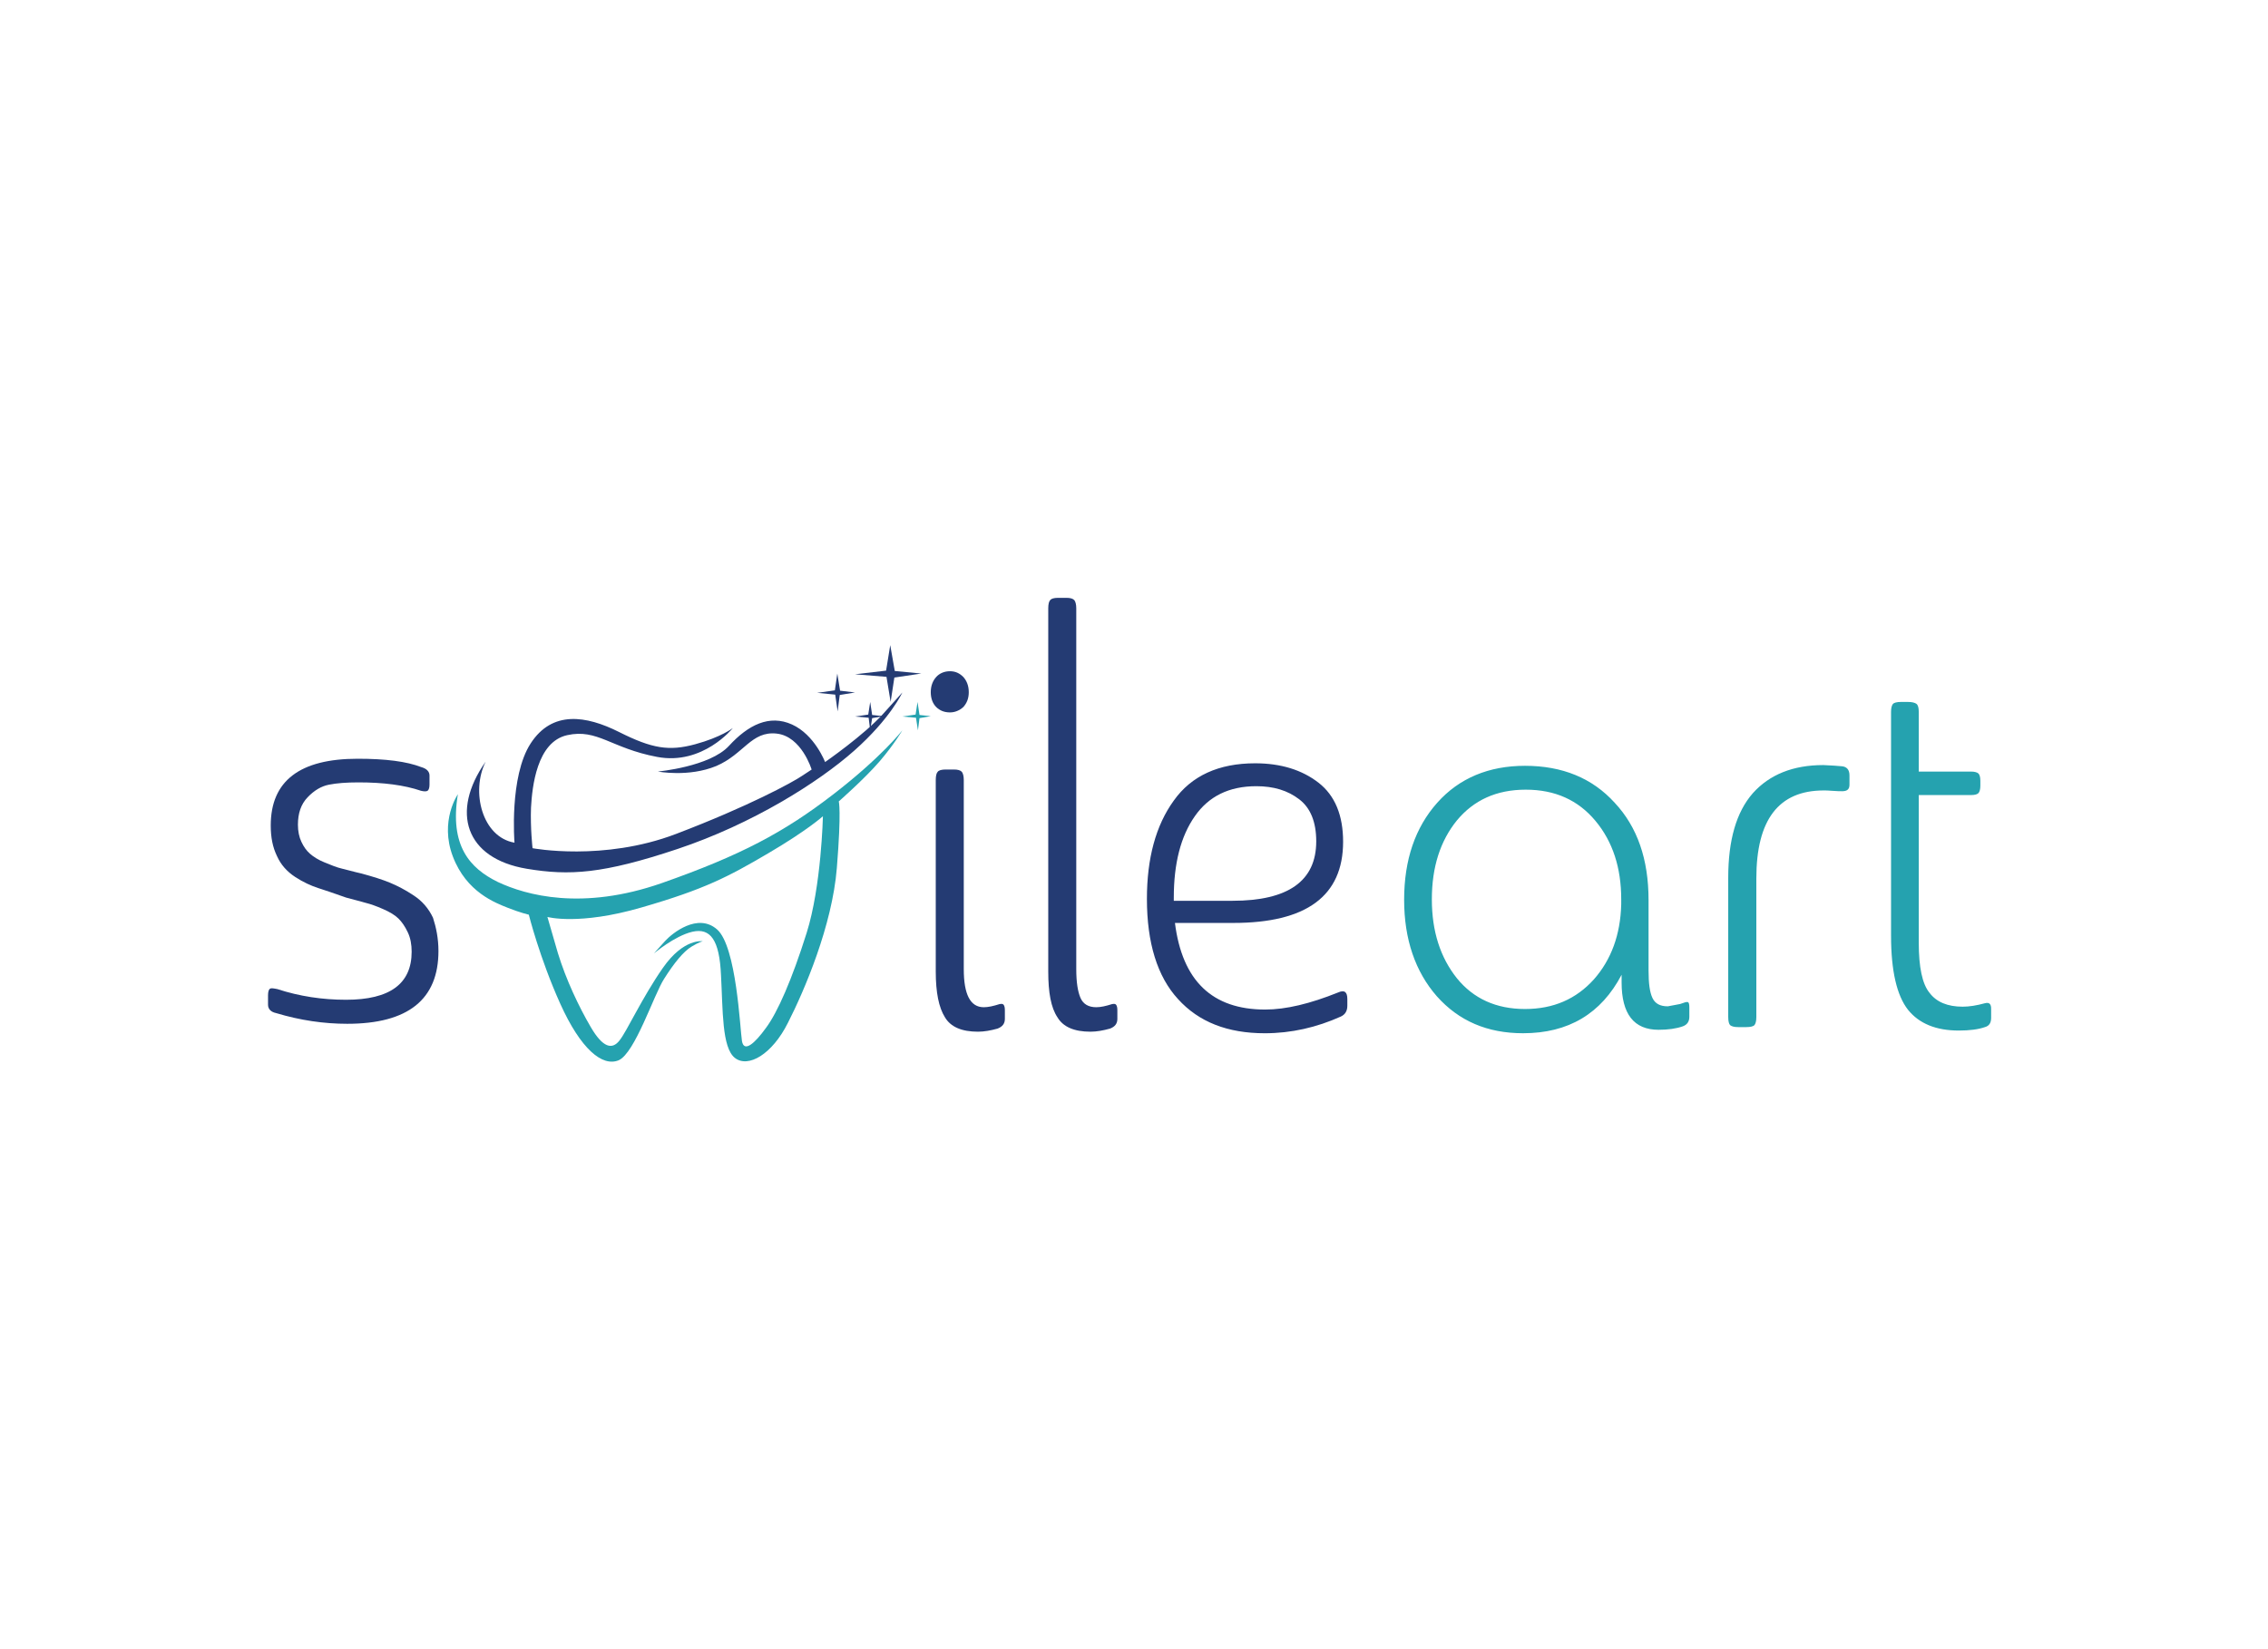 <svg height="160" viewBox="0 0 220 160" width="220" xmlns="http://www.w3.org/2000/svg"><g fill="none" fill-rule="evenodd"><path d="m0 0h220v160h-220z"/><g transform="translate(26 58)"><path d="m64.77 36.253v-18.579c0-.415.074-.678.186-.791.112-.151.372-.226.782-.226h.782c.41 0 .633.075.782.226.112.151.186.415.186.791v18.353c0 2.45.633 3.693 1.937 3.693.447 0 .931-.113 1.527-.301.186-.038.335-.038.41.075s.112.264.112.528v.829c0 .452-.223.754-.708.942-.67.188-1.303.301-1.899.301-1.564 0-2.644-.452-3.203-1.394-.596-.942-.894-2.412-.894-4.447zm1.378-25.136c-.559 0-1.006-.188-1.341-.528-.335-.339-.521-.829-.521-1.432 0-.603.186-1.093.521-1.47.335-.377.819-.565 1.341-.565.521 0 .931.188 1.303.565.335.377.521.867.521 1.47 0 .603-.186 1.055-.521 1.432-.372.339-.819.528-1.303.528zm9.534 25.136v-35.235c0-.415.074-.678.186-.791.112-.151.372-.226.782-.226h.782c.41 0 .633.075.782.226.112.151.186.415.186.791v35.009c0 1.281.149 2.186.41 2.789.261.603.782.904 1.527.904.447 0 .931-.113 1.527-.301.186-.038.335-.038.41.075s.112.264.112.528v.829c0 .452-.223.754-.708.942-.67.188-1.303.301-1.899.301-1.564 0-2.644-.452-3.203-1.394-.633-.942-.894-2.412-.894-4.447zm17.951-4.711h-5.661c.708 5.615 3.613 8.404 8.752 8.404 2.011 0 4.357-.565 7.076-1.658.596-.264.894-.075.894.641v.641c0 .528-.223.867-.633 1.055-2.346 1.055-4.804 1.62-7.374 1.62-3.613 0-6.406-1.093-8.417-3.316-2.011-2.186-3.017-5.464-3.017-9.723 0-3.919.857-7.122 2.607-9.534 1.713-2.412 4.357-3.618 7.895-3.618 2.495 0 4.544.641 6.145 1.884 1.601 1.244 2.384 3.166 2.384 5.728 0 5.276-3.575 7.876-10.651 7.876zm-5.773-2.45v.301h5.698c5.4 0 8.119-1.922 8.119-5.766 0-1.884-.559-3.241-1.639-4.07-1.117-.867-2.495-1.281-4.171-1.281-2.644 0-4.618.98-5.959 2.902-1.378 1.96-2.048 4.598-2.048 7.914z" fill="#243b73"/><path d="m133.913 29.328v6.832c0 1.232.112 2.091.373 2.651.261.56.747.821 1.493.821l1.195-.224c.411-.149.635-.224.747-.187.112.037.149.224.149.523v.896c0 .485-.224.784-.635.933-.635.224-1.419.336-2.352.336-2.39 0-3.584-1.531-3.584-4.592v-.747c-1.979 3.771-5.152 5.674-9.558 5.674-3.472 0-6.235-1.195-8.363-3.584-2.091-2.389-3.174-5.525-3.174-9.37 0-3.883 1.083-7.018 3.211-9.408 2.128-2.389 5.003-3.584 8.513-3.584 3.622 0 6.534 1.195 8.699 3.584 2.203 2.352 3.286 5.488 3.286 9.445zm-2.651-.075c0-3.061-.821-5.6-2.502-7.616-1.68-2.016-3.92-3.024-6.758-3.024-2.838 0-5.04 1.008-6.683 2.987-1.605 1.979-2.427 4.517-2.427 7.653 0 3.099.821 5.637 2.427 7.653 1.605 1.979 3.808 2.987 6.609 2.987 2.763 0 4.966-.971 6.683-2.875 1.68-1.904 2.576-4.331 2.651-7.28zm21.357-12.917c.523.037.784.336.784.896v.896c0 .448-.224.635-.709.635-.187 0-.485 0-.933-.037-.411-.037-.709-.037-.859-.037-4.368 0-6.534 2.837-6.534 8.549v13.44c0 .411-.075.635-.187.784-.112.112-.373.187-.784.187h-.784c-.411 0-.635-.075-.784-.187-.112-.112-.187-.373-.187-.784v-13.514c0-3.659.784-6.384 2.39-8.213 1.605-1.792 3.883-2.725 6.833-2.725.821.037 1.381.075 1.755.112zm4.816 16.463v-21.727c0-.411.075-.635.187-.784.112-.112.373-.187.784-.187h.635c.448 0 .709.075.859.187.149.112.224.373.224.784v5.786h5.078c.336 0 .597.075.709.187.112.112.187.336.187.709v.485c0 .336-.075.597-.187.709-.112.112-.336.187-.709.187h-5.078v14.335c0 2.352.336 3.995 1.045 4.853.672.896 1.755 1.344 3.211 1.344.635 0 1.344-.112 2.166-.336.411-.112.597.075.597.523v.896c0 .485-.187.784-.597.896-.635.224-1.493.336-2.539.336-2.203 0-3.846-.672-4.928-2.016-1.083-1.381-1.643-3.771-1.643-7.168z" fill="#25a2af"/><g fill="#243b73"><path d="m23.906 23.754s-.522-6.403 1.566-9.624c2.088-3.221 5.37-2.722 8.577-1.112 3.207 1.61 4.848 1.879 7.383 1.189 2.536-.69 3.654-1.572 3.654-1.572s-2.909 3.643-7.346 2.799c-4.475-.844-5.78-2.761-8.726-2.109-2.946.652-3.393 5.023-3.505 7.017-.075 1.994.149 3.949.149 3.949s6.861 1.304 13.909-1.38c7.048-2.684 11.336-5.023 12.231-5.637.932-.613.932-.613.932-.613s-.97-3.221-3.393-3.489c-2.461-.268-3.17 1.994-5.854 3.144-2.685 1.112-5.668.537-5.668.537s5.034-.46 6.898-2.492c1.864-2.032 3.915-3.067 6.115-2.071 2.2.997 3.207 3.643 3.207 3.643s3.766-2.607 5.631-4.678c1.864-2.071 1.864-2.071 1.864-2.071s-1.156 2.531-4.661 5.637c-3.505 3.106-9.919 7.132-17.153 9.548-7.234 2.416-10.478 2.607-14.617 1.917-5.966-.997-7.421-5.521-3.99-10.391-1.454 2.914-.336 7.324 2.797 7.86z"/><path d="m59.952 7.064.402-2.473.442 2.508 2.571.247-2.612.389-.362 2.367-.402-2.437-3.054-.247z"/><path d="m54.984 8.976.236-1.629.27 1.663 1.449.173-1.483.243-.202 1.594-.236-1.629-1.752-.173z"/><path d="m58.222 11.327.189-1.224.189 1.263 1.094.115-1.094.191-.189 1.186-.151-1.224-1.321-.115z"/></g><path d="m18.418 19.052s-1.804 2.581-.489 6.047c1.316 3.466 4.135 4.499 5.337 4.978 1.203.479 2.03.664 2.03.664s1.052 4.204 3.045 8.628c1.992 4.425 4.097 6.158 5.676 5.494 1.579-.701 3.42-6.379 4.398-7.891.977-1.549 1.879-2.655 2.669-3.134.789-.479 1.09-.516 1.09-.516s-1.842-.332-3.872 2.581c-2.03 2.913-3.496 6.158-4.21 7.043-.714.922-1.616.701-2.781-1.291-1.165-1.991-2.406-4.609-3.195-7.19-.752-2.581-1.015-3.503-1.015-3.503s3.045.848 9.134-.922c6.127-1.77 8.42-2.987 12.253-5.236 3.834-2.249 5.337-3.614 5.337-3.614s-.15 6.785-1.579 11.32c-1.428 4.535-2.819 7.706-3.947 9.218-1.09 1.512-2.142 2.434-2.33 1.254-.188-1.217-.526-9.145-2.406-10.804-1.879-1.659-4.36.369-5.037 1.106s-1.09 1.217-1.09 1.217 1.992-1.696 3.721-2.102c1.767-.406 2.631.811 2.781 4.204.188 3.392.075 7.043 1.353 8.038 1.278.996 3.608-.332 5.149-3.429 1.579-3.097 4.285-9.403 4.736-15.007.451-5.605.188-6.453.188-6.453s2.518-2.212 3.947-3.872c1.428-1.659 2.218-3.024 2.218-3.024s-1.992 2.581-6.728 6.232c-4.736 3.65-8.946 5.9-16.614 8.591-7.705 2.692-13.156 1.18-15.899-.111-2.706-1.327-4.698-3.503-3.872-8.518z" fill="#25a2af"/><path d="m62.814 11.327.189-1.224.189 1.263 1.094.115-1.094.191-.151 1.186-.189-1.224-1.321-.115z" fill="#25a2af"/><path d="m16.531 34.26c0 4.699-2.937 7.067-8.849 7.067-2.259 0-4.556-.333-6.891-1.036-.527-.111-.791-.407-.791-.814v-.925c0-.333.075-.555.188-.629.113-.074.339-.037.715.037 2.146.703 4.368 1.036 6.665 1.036 4.255 0 6.364-1.554 6.364-4.662 0-.703-.113-1.332-.377-1.887-.264-.555-.565-.999-.904-1.332-.339-.333-.828-.629-1.506-.925-.678-.296-1.205-.481-1.657-.592-.414-.111-1.054-.296-1.92-.518-1.13-.407-2.033-.703-2.711-.925s-1.431-.555-2.222-1.073c-.791-.518-1.393-1.184-1.77-2.035-.414-.851-.602-1.813-.602-2.96 0-4.329 2.824-6.475 8.435-6.475 2.711 0 4.745.259 6.175.814.527.148.791.444.791.814v.888c0 .296-.075.518-.188.592-.113.074-.339.074-.64 0-1.619-.555-3.653-.814-6.062-.814-1.167 0-2.109.074-2.862.222s-1.431.555-2.071 1.221c-.64.666-.941 1.554-.941 2.664 0 .629.113 1.184.339 1.665.226.481.49.851.828 1.147s.791.592 1.431.851c.64.259 1.167.481 1.657.592.49.111 1.092.296 1.92.481 1.092.296 2.033.592 2.749.888s1.506.703 2.335 1.258c.791.518 1.431 1.258 1.845 2.146.301.925.527 1.998.527 3.219z" fill="#243b73"/></g></g></svg>